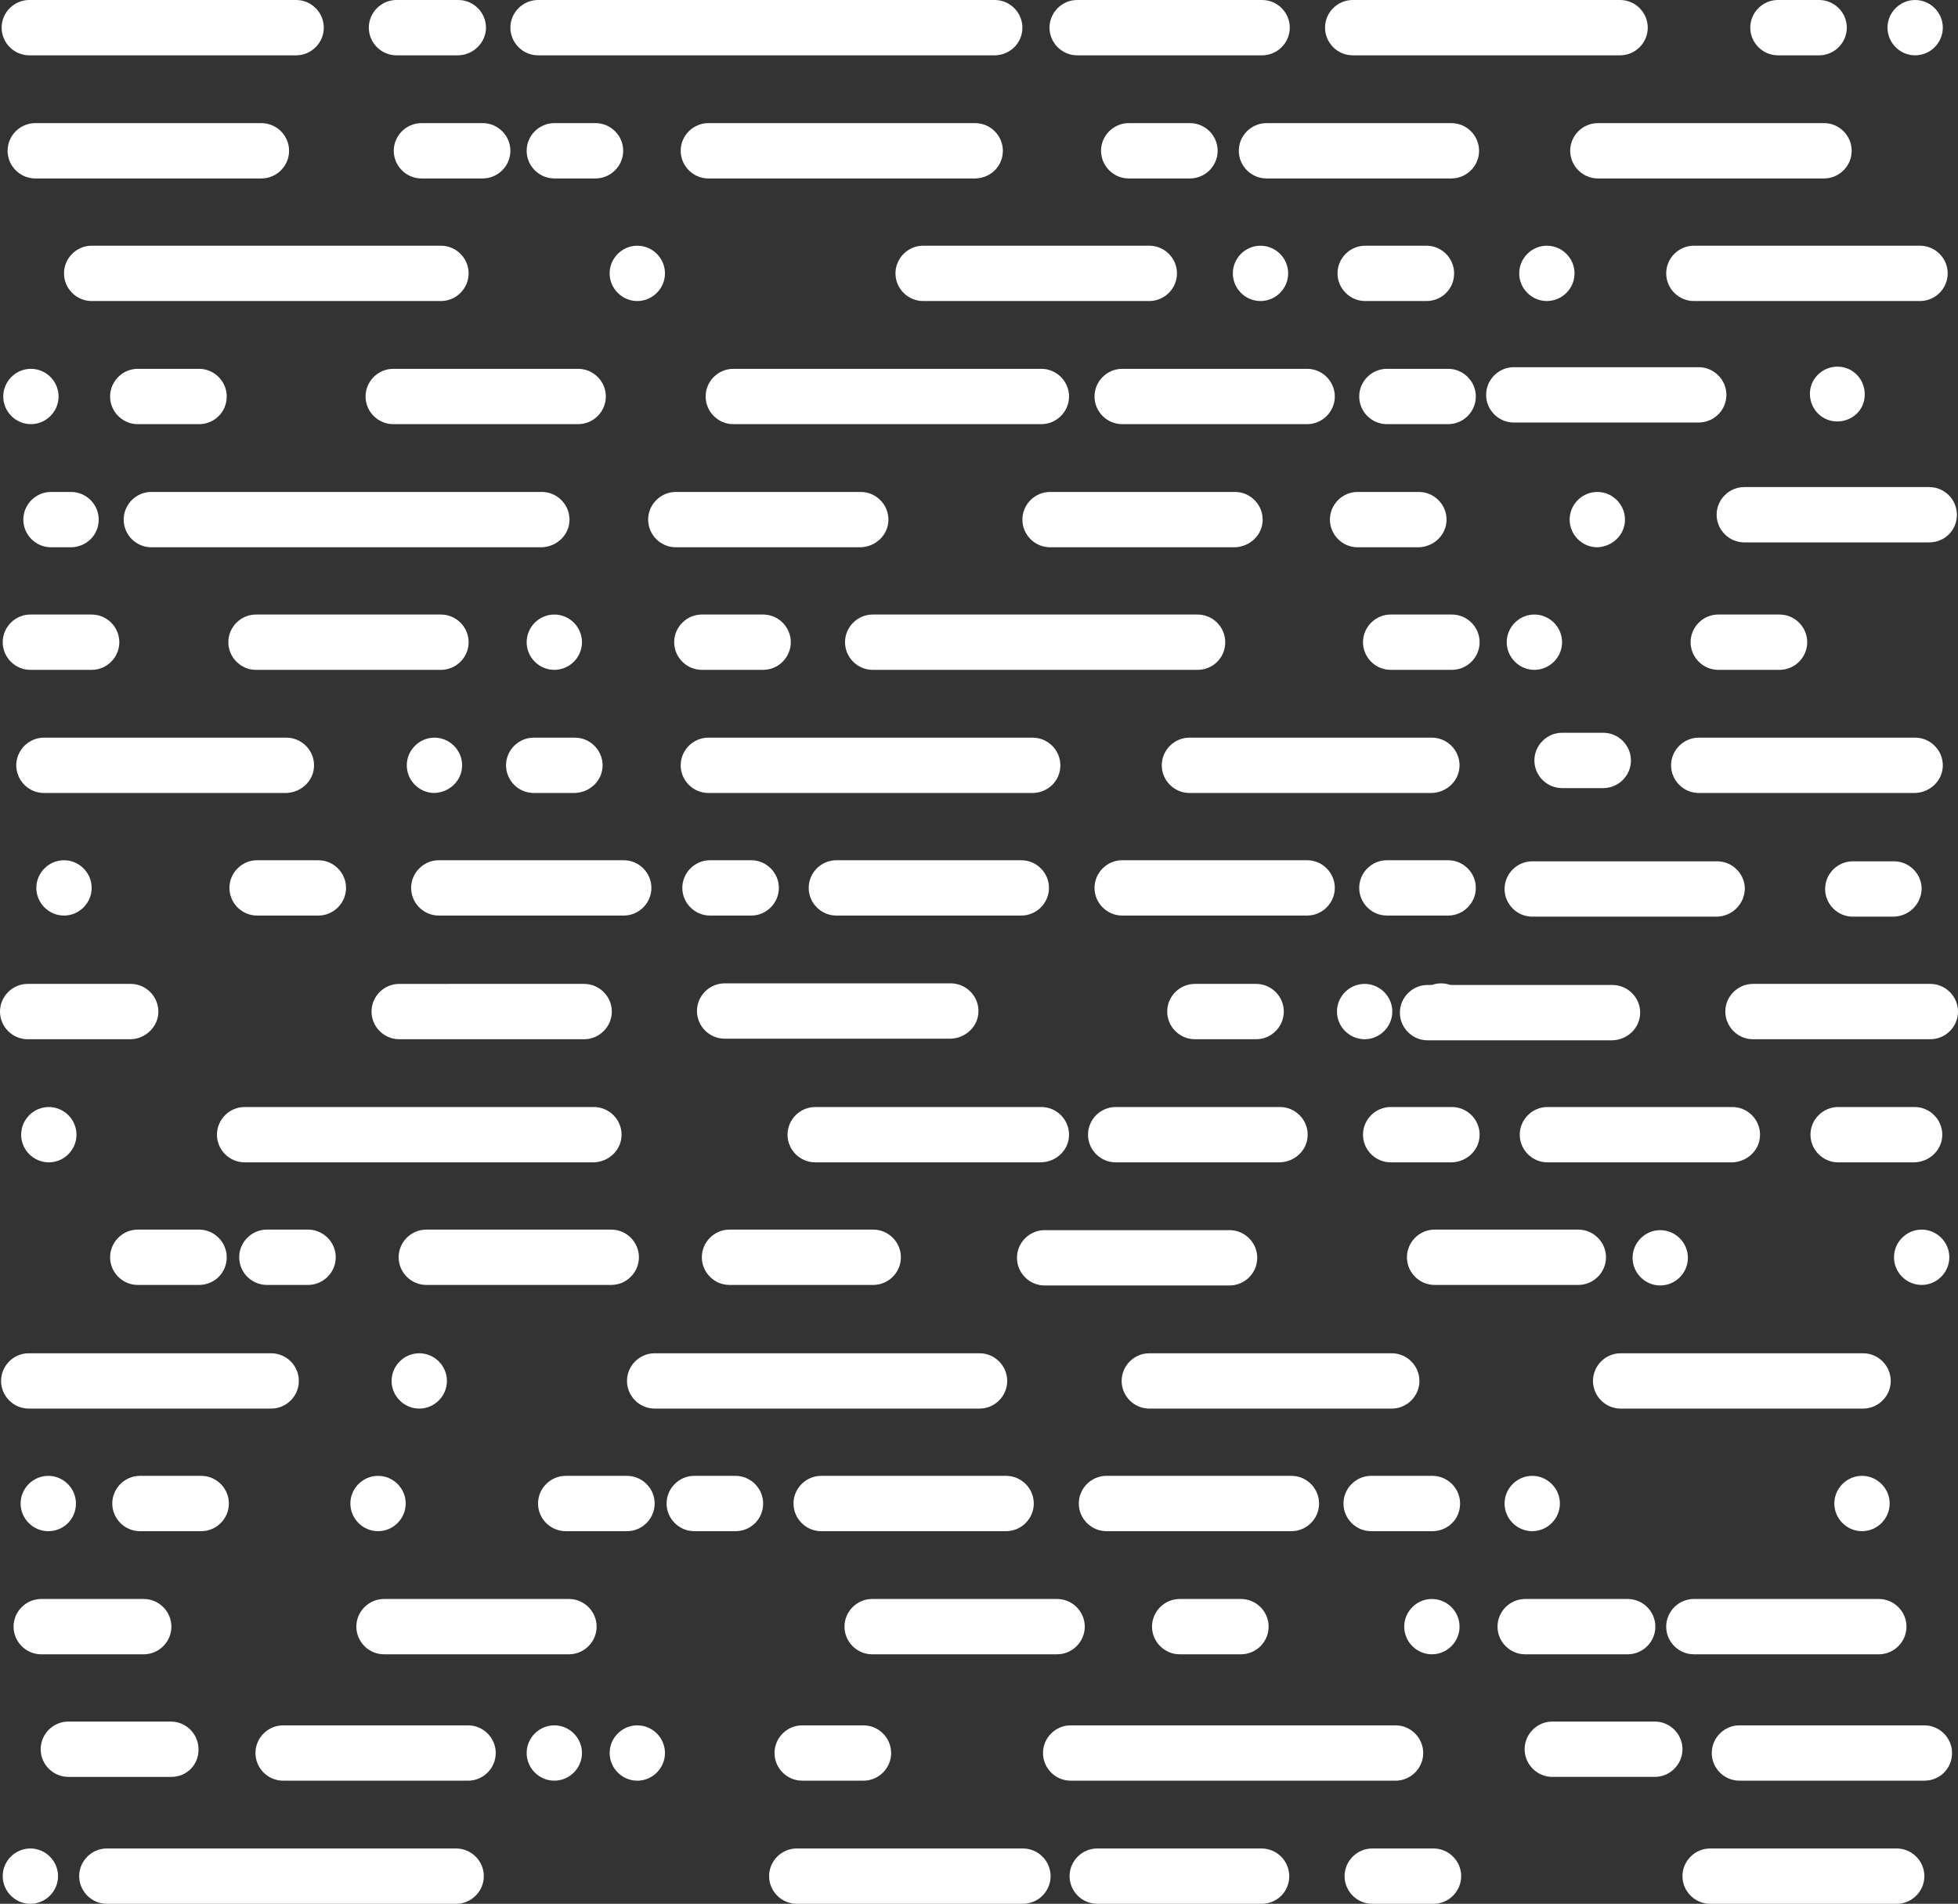 <?xml version="1.0" encoding="UTF-8" standalone="no"?><svg xmlns="http://www.w3.org/2000/svg" xmlns:xlink="http://www.w3.org/1999/xlink" fill="#000000" height="351" preserveAspectRatio="xMidYMid meet" version="1" viewBox="0.2 4.7 361.0 351.0" width="361" zoomAndPan="magnify"><rect x="0.2" y="4.7" width="361.0" height="351.0" fill="#333333" stroke="none"/><g id="change1_1"><path d="M188.7,9.8L188.7,9.8c0-2.8-2.3-5.1-5.1-5.1H99.4c-2.8,0-5.1,2.3-5.1,5.1l0,0c0,2.8,2.3,5.1,5.1,5.1h84.3 C186.5,14.8,188.7,12.6,188.7,9.8z M304,9.8L304,9.8c0-2.8-2.3-5.1-5.1-5.1h-49.3c-2.8,0-5.1,2.3-5.1,5.1l0,0c0,2.8,2.3,5.1,5.1,5.1 h49.3C301.7,14.9,304,12.6,304,9.8z M238,9.8L238,9.8c0-2.8-2.3-5.1-5.1-5.1h-34.1c-2.8,0-5.1,2.3-5.1,5.1l0,0 c0,2.8,2.3,5.1,5.1,5.1h34.1C235.7,14.9,238,12.6,238,9.8z M89.8,9.8L89.8,9.8c0-2.8-2.3-5.1-5.1-5.1H73.3c-2.8,0-5.1,2.3-5.1,5.1 l0,0c0,2.8,2.3,5.1,5.1,5.1h11.3C87.4,14.9,89.8,12.6,89.8,9.8C89.8,9.8,89.8,9.8,89.8,9.8z M59.9,9.8L59.9,9.8 c0-2.8-2.3-5.1-5.1-5.1H5.6C2.8,4.7,0.5,7,0.5,9.8l0,0c0,2.8,2.3,5.1,5.1,5.1h49.2C57.6,14.9,59.9,12.6,59.9,9.8z M197.3,77.8 L197.3,77.8c0-2.8-2.3-5.1-5.1-5.1h-56.8c-2.8,0-5.1,2.3-5.1,5.1l0,0c0,2.8,2.3,5.1,5.1,5.1h56.8C195,82.9,197.3,80.6,197.3,77.8 L197.3,77.8z M111.9,77.8L111.9,77.8c0-2.8-2.3-5.1-5.1-5.1H72.7c-2.8,0-5.1,2.3-5.1,5.1l0,0c0,2.8,2.3,5.1,5.1,5.1h34.1 C109.6,82.9,111.9,80.6,111.9,77.8L111.9,77.8z M42,77.8L42,77.8c0-2.8-2.3-5.1-5.1-5.1H25.6c-2.8,0-5.1,2.3-5.1,5.1l0,0 c0,2.8,2.3,5.1,5.1,5.1h11.3C39.7,82.9,42,80.7,42,77.8C42,77.8,42,77.8,42,77.8L42,77.8z M11,77.8L11,77.8c0-2.8-2.3-5.1-5.1-5.1 l0,0c-2.8,0-5.1,2.3-5.1,5.1l0,0c0,2.8,2.3,5.1,5.1,5.1l0,0C8.7,82.9,11,80.6,11,77.8L11,77.8z M246.3,77.8L246.3,77.8 c0-2.8-2.3-5.1-5.1-5.1h-34.1c-2.8,0-5.1,2.3-5.1,5.1l0,0c0,2.8,2.3,5.1,5.1,5.1h34.1C244,82.9,246.3,80.6,246.3,77.8L246.3,77.8z M272.3,77.8L272.3,77.8c0-2.8-2.3-5.1-5.1-5.1h-11.3c-2.8,0-5.1,2.3-5.1,5.1l0,0c0,2.8,2.3,5.1,5.1,5.1h11.3 C270,82.9,272.3,80.6,272.3,77.8z M193.6,168.4L193.6,168.4c0-2.8-2.3-5.1-5.1-5.1h-34.1c-2.8,0-5.1,2.3-5.1,5.1l0,0 c0,2.8,2.3,5.1,5.1,5.1h34.1C191.3,173.5,193.6,171.2,193.6,168.4L193.6,168.4z M120.3,168.4L120.3,168.4c0-2.8-2.3-5.1-5.1-5.1 H81.1c-2.8,0-5.1,2.3-5.1,5.1l0,0c0,2.8,2.3,5.1,5.1,5.1h34.1C118,173.5,120.3,171.2,120.3,168.4L120.3,168.4z M143.8,168.4 L143.8,168.4c0-2.8-2.3-5.1-5.1-5.1h-7.6c-2.8,0-5.1,2.3-5.1,5.1l0,0c0,2.8,2.3,5.1,5.1,5.1h7.6 C141.5,173.5,143.8,171.2,143.8,168.4L143.8,168.4z M17.1,168.4L17.1,168.4c0-2.8-2.3-5.1-5.1-5.1l0,0c-2.8,0-5.1,2.3-5.1,5.1l0,0 c0,2.8,2.3,5.1,5.1,5.1l0,0C14.8,173.5,17.1,171.2,17.1,168.4z M246.3,168.4L246.3,168.4c0-2.8-2.3-5.1-5.1-5.1h-34.1 c-2.8,0-5.1,2.3-5.1,5.1l0,0c0,2.8,2.3,5.1,5.1,5.1h34.1C244,173.5,246.3,171.2,246.3,168.4L246.3,168.4z M272.3,168.4L272.3,168.4 c0-2.8-2.3-5.1-5.1-5.1h-11.3c-2.8,0-5.1,2.3-5.1,5.1l0,0c0,2.8,2.3,5.1,5.1,5.1h11.3C270,173.5,272.3,171.2,272.3,168.4z M64,168.4 L64,168.4c0-2.8-2.3-5.1-5.1-5.1H47.6c-2.8,0-5.1,2.3-5.1,5.1l0,0c0,2.8,2.3,5.1,5.1,5.1h11.3C61.7,173.5,64,171.2,64,168.4 L64,168.4z M114.8,213.9L114.8,213.9c0-2.8-2.3-5.1-5.1-5.1H45.3c-2.8,0-5.1,2.3-5.1,5.1l0,0c0,2.8,2.3,5.1,5.1,5.1h64.4 C112.5,218.9,114.8,216.7,114.8,213.9L114.8,213.9z M197.3,213.9L197.3,213.9c0-2.8-2.3-5.1-5.1-5.1h-41.7c-2.8,0-5.1,2.3-5.1,5.1 l0,0c0,2.8,2.3,5.1,5.1,5.1h41.7C195,218.9,197.3,216.7,197.3,213.9L197.3,213.9z M14.3,213.9L14.3,213.9c0-2.8-2.3-5.1-5.1-5.1l0,0 c-2.8,0-5.1,2.3-5.1,5.1l0,0c0,2.8,2.3,5.1,5.1,5.1l0,0C12,219,14.3,216.7,14.3,213.9L14.3,213.9z M241.3,213.9L241.3,213.9 c0-2.8-2.3-5.1-5.1-5.1h-30.3c-2.8,0-5.1,2.3-5.1,5.1l0,0c0,2.8,2.3,5.1,5.1,5.1h30.3C239,218.9,241.3,216.7,241.3,213.9 L241.3,213.9z M273,213.9L273,213.9c0-2.8-2.3-5.1-5.1-5.1h-11.3c-2.8,0-5.1,2.3-5.1,5.1l0,0c0,2.8,2.3,5.1,5.1,5.1h11.3 C270.7,218.9,273,216.7,273,213.9z M166.3,236.5L166.3,236.5c0-2.8-2.3-5.1-5.1-5.1h-26.5c-2.8,0-5.1,2.3-5.1,5.1l0,0 c0,2.8,2.3,5.1,5.1,5.1h26.5C164,241.6,166.3,239.3,166.3,236.5z M118,236.5L118,236.5c0-2.8-2.3-5.1-5.1-5.1H78.8 c-2.8,0-5.1,2.3-5.1,5.1l0,0c0,2.8,2.3,5.1,5.1,5.1h34.1C115.7,241.6,118,239.3,118,236.5z M42,236.5L42,236.5 c0-2.8-2.3-5.1-5.1-5.1H25.6c-2.8,0-5.1,2.3-5.1,5.1l0,0c0,2.8,2.3,5.1,5.1,5.1h11.3C39.7,241.6,42,239.4,42,236.5 C42,236.5,42,236.5,42,236.5z M62.1,236.5L62.1,236.5c0-2.8-2.3-5.1-5.1-5.1h-7.6c-2.8,0-5.1,2.3-5.1,5.1l0,0c0,2.8,2.3,5.1,5.1,5.1 H57C59.8,241.6,62.1,239.3,62.1,236.5z M232,236.6L232,236.6c0-2.8-2.3-5.1-5.1-5.1h-34.1c-2.8,0-5.1,2.3-5.1,5.1l0,0 c0,2.8,2.3,5.1,5.1,5.1h34.1C229.7,241.7,232,239.4,232,236.6L232,236.6z M296.3,236.5L296.3,236.5c0-2.8-2.3-5.1-5.1-5.1h-26.5 c-2.8,0-5.1,2.3-5.1,5.1l0,0c0,2.8,2.3,5.1,5.1,5.1h26.5C294,241.6,296.3,239.3,296.3,236.5z M185.1,32.5L185.1,32.5 c0-2.8-2.3-5.1-5.1-5.1h-49.2c-2.8,0-5.1,2.3-5.1,5.1l0,0c0,2.8,2.3,5.1,5.1,5.1h49.3C182.9,37.5,185.1,35.3,185.1,32.5L185.1,32.5z M224.7,32.5L224.7,32.5c0-2.8-2.3-5.1-5.1-5.1h-11.3c-2.8,0-5.1,2.3-5.1,5.1l0,0c0,2.8,2.3,5.1,5.1,5.1h11.3 C222.4,37.6,224.7,35.3,224.7,32.5L224.7,32.5z M94.3,32.5L94.3,32.5c0-2.8-2.3-5.1-5.1-5.1H77.9c-2.8,0-5.1,2.3-5.1,5.1l0,0 c0,2.8,2.3,5.1,5.1,5.1h11.3C92,37.6,94.3,35.3,94.3,32.5L94.3,32.5z M115.1,32.5L115.1,32.5c0-2.8-2.3-5.1-5.1-5.1h-7.6 c-2.8,0-5.1,2.3-5.1,5.1l0,0c0,2.8,2.3,5.1,5.1,5.1h7.6C112.8,37.6,115.1,35.3,115.1,32.5z M272.9,32.5L272.9,32.5 c0-2.8-2.3-5.1-5.1-5.1h-34.1c-2.8,0-5.1,2.3-5.1,5.1l0,0c0,2.8,2.3,5.1,5.1,5.1h34.1C270.6,37.6,272.9,35.3,272.9,32.5z M53.5,32.5 L53.5,32.5c0-2.8-2.3-5.1-5.1-5.1H6.7c-2.8,0-5.1,2.3-5.1,5.1l0,0c0,2.8,2.3,5.1,5.1,5.1h41.7C51.2,37.6,53.5,35.3,53.5,32.5z M146,123.1L146,123.1c0-2.8-2.3-5.1-5.1-5.1h-11.3c-2.8,0-5.1,2.3-5.1,5.1l0,0c0,2.8,2.3,5.1,5.1,5.1h11.3 C143.7,128.2,146,125.9,146,123.1z M86.6,123.1L86.6,123.1c0-2.8-2.3-5.1-5.1-5.1H47.4c-2.8,0-5.1,2.3-5.1,5.1l0,0 c0,2.8,2.3,5.1,5.1,5.1h34.1C84.3,128.2,86.6,125.9,86.6,123.1z M226.1,123.1L226.1,123.1c0-2.8-2.3-5.1-5.1-5.1h-59.9 c-2.8,0-5.1,2.3-5.1,5.1l0,0c0,2.8,2.3,5.1,5.1,5.1H221C223.8,128.2,226.1,126,226.1,123.1C226.1,123.2,226.1,123.1,226.1,123.1z M107.5,123.1L107.5,123.1c0-2.8-2.3-5.1-5.1-5.1l0,0c-2.8,0-5.1,2.3-5.1,5.1l0,0c0,2.8,2.3,5.1,5.1,5.1l0,0 C105.2,128.2,107.5,125.9,107.5,123.1z M273,123.1L273,123.1c0-2.8-2.3-5.1-5.1-5.1h-11.3c-2.8,0-5.1,2.3-5.1,5.1l0,0 c0,2.8,2.3,5.1,5.1,5.1h11.3C270.7,128.2,273,125.9,273,123.1z M22.2,123.1L22.2,123.1c0-2.8-2.3-5.1-5.1-5.1H5.8 c-2.8,0-5.1,2.3-5.1,5.1l0,0c0,2.8,2.3,5.1,5.1,5.1h11.3C19.9,128.2,22.2,125.9,22.2,123.1z M31.8,304.6L31.8,304.6 c0-2.8-2.3-5.1-5.1-5.1H7.8c-2.8,0-5.1,2.3-5.1,5.1l0,0c0,2.8,2.3,5.1,5.1,5.1h18.9C29.5,309.7,31.8,307.4,31.8,304.6z M110.2,304.6 L110.2,304.6c0-2.8-2.3-5.1-5.1-5.1H71c-2.8,0-5.1,2.3-5.1,5.1l0,0c0,2.8,2.3,5.1,5.1,5.1h34.1C107.9,309.7,110.2,307.4,110.2,304.6 z M200.2,304.6L200.2,304.6c0-2.8-2.3-5.1-5.1-5.1H161c-2.8,0-5.1,2.3-5.1,5.1l0,0c0,2.8,2.3,5.1,5.1,5.1h34.1 C197.9,309.7,200.2,307.4,200.2,304.6z M234.1,304.6L234.1,304.6c0-2.8-2.3-5.1-5.1-5.1h-11.3c-2.8,0-5.1,2.3-5.1,5.1l0,0 c0,2.8,2.3,5.1,5.1,5.1H229C231.8,309.7,234.1,307.4,234.1,304.6z M269.3,304.6L269.3,304.6c0-2.8-2.3-5.1-5.1-5.1l0,0 c-2.8,0-5.1,2.3-5.1,5.1l0,0c0,2.8,2.3,5.1,5.1,5.1l0,0C267,309.7,269.3,307.4,269.3,304.6L269.3,304.6z M190.8,281.9L190.8,281.9 c0-2.8-2.3-5.1-5.1-5.1h-34.1c-2.8,0-5.1,2.3-5.1,5.1l0,0c0,2.8,2.3,5.1,5.1,5.1h34.1C188.5,287,190.8,284.7,190.8,281.9 L190.8,281.9z M120.9,281.9L120.9,281.9c0-2.8-2.3-5.1-5.1-5.1h-11.3c-2.8,0-5.1,2.3-5.1,5.1l0,0c0,2.8,2.3,5.1,5.1,5.1h11.3 C118.6,287,120.9,284.7,120.9,281.9L120.9,281.9z M140.9,281.9L140.9,281.9c0-2.8-2.3-5.1-5.1-5.1h-7.6c-2.8,0-5.1,2.3-5.1,5.1l0,0 c0,2.8,2.3,5.1,5.1,5.1h7.6C138.6,287,140.9,284.8,140.9,281.9C140.9,281.9,140.9,281.9,140.9,281.9L140.9,281.9z M14.2,281.9 L14.2,281.9c0-2.8-2.3-5.1-5.1-5.1l0,0c-2.8,0-5.1,2.3-5.1,5.1h0c0,2.8,2.3,5.1,5.1,5.1l0,0C11.9,287,14.2,284.8,14.2,281.9 C14.2,282,14.2,281.9,14.2,281.9L14.2,281.9z M243.4,281.9L243.4,281.9c0-2.8-2.3-5.1-5.1-5.1h-34.1c-2.8,0-5.1,2.3-5.1,5.1l0,0 c0,2.8,2.3,5.1,5.1,5.1h34.1C241.1,287,243.4,284.7,243.4,281.9L243.4,281.9z M269.4,281.9L269.4,281.9c0-2.8-2.3-5.1-5.1-5.1H253 c-2.8,0-5.1,2.3-5.1,5.1l0,0c0,2.8,2.3,5.1,5.1,5.1h11.3C267.1,287,269.4,284.8,269.4,281.9C269.4,282,269.4,281.9,269.4,281.9 L269.4,281.9z M75,281.9L75,281.9c0-2.8-2.3-5.1-5.1-5.1l0,0c-2.8,0-5.1,2.3-5.1,5.1l0,0c0,2.8,2.3,5.1,5.1,5.1l0,0 C72.7,287,75,284.7,75,281.9L75,281.9z M42.4,281.9L42.4,281.9c0-2.8-2.3-5.1-5.1-5.1H26c-2.8,0-5.1,2.3-5.1,5.1l0,0 c0,2.8,2.3,5.1,5.1,5.1h11.3C40.1,287,42.4,284.7,42.4,281.9L42.4,281.9z M185.9,259.3L185.9,259.3c0-2.8-2.3-5.1-5.1-5.1h-59.9 c-2.8,0-5.1,2.3-5.1,5.1l0,0c0,2.8,2.3,5.1,5.1,5.1h59.9C183.6,264.4,185.9,262.1,185.9,259.3L185.9,259.3z M82.6,259.3L82.6,259.3 c0-2.8-2.3-5.1-5.1-5.1l0,0c-2.8,0-5.1,2.3-5.1,5.1l0,0c0,2.8,2.3,5.1,5.1,5.1l0,0C80.3,264.4,82.6,262.1,82.6,259.3L82.6,259.3z M261.9,259.3L261.9,259.3c0-2.8-2.3-5.1-5.1-5.1h-44.7c-2.8,0-5.1,2.3-5.1,5.1l0,0c0,2.8,2.3,5.1,5.1,5.1h44.7 C259.6,264.4,261.9,262.1,261.9,259.3L261.9,259.3z M55.3,259.3L55.3,259.3c0-2.8-2.3-5.1-5.1-5.1H5.5c-2.8,0-5.1,2.3-5.1,5.1l0,0 c0,2.8,2.3,5.1,5.1,5.1h44.7C53,264.4,55.3,262.1,55.3,259.3L55.3,259.3z M195.7,145.8L195.7,145.8c0-2.8-2.3-5.1-5.1-5.1h-59.8 c-2.8,0-5.1,2.3-5.1,5.1l0,0c0,2.8,2.3,5.1,5.1,5.1h59.9C193.5,150.8,195.7,148.6,195.7,145.8L195.7,145.8z M85.4,145.8L85.4,145.8 c0-2.8-2.3-5.1-5.1-5.1l0,0c-2.8,0-5.1,2.3-5.1,5.1l0,0c0,2.8,2.3,5.1,5.1,5.1l0,0C83.1,150.8,85.4,148.6,85.4,145.8L85.4,145.8z M269.3,145.8L269.3,145.8c0-2.8-2.3-5.1-5.1-5.1h-44.7c-2.8,0-5.1,2.3-5.1,5.1l0,0c0,2.8,2.3,5.1,5.1,5.1h44.7 C267,150.8,269.3,148.6,269.3,145.8L269.3,145.8z M58.1,145.8L58.1,145.8c0-2.8-2.3-5.1-5.1-5.1H8.3c-2.8,0-5.1,2.3-5.1,5.1l0,0 c0,2.8,2.3,5.1,5.1,5.1H53C55.8,150.8,58.1,148.6,58.1,145.8L58.1,145.8z M111.3,145.8L111.3,145.8c0-2.8-2.3-5.1-5.1-5.1h-7.6 c-2.8,0-5.1,2.3-5.1,5.1l0,0c0,2.8,2.3,5.1,5.1,5.1h7.6C109,150.8,111.3,148.6,111.3,145.8L111.3,145.8z M217.2,55.1L217.2,55.1 c0-2.8-2.3-5.1-5.1-5.1h-41.7c-2.8,0-5.1,2.3-5.1,5.1l0,0c0,2.8,2.3,5.1,5.1,5.1h41.7C214.9,60.2,217.2,57.9,217.2,55.1L217.2,55.1z M86.6,55.1L86.6,55.1c0-2.8-2.3-5.1-5.1-5.1H17.1c-2.8,0-5.1,2.3-5.1,5.1l0,0c0,2.8,2.3,5.1,5.1,5.1h64.4 C84.3,60.2,86.6,57.9,86.6,55.1L86.6,55.1z M122.8,55.1L122.8,55.1c0-2.8-2.3-5.1-5.1-5.1l0,0c-2.8,0-5.1,2.3-5.1,5.1l0,0 c0,2.8,2.3,5.1,5.1,5.1l0,0C120.5,60.2,122.8,57.9,122.8,55.1L122.8,55.1z M268.3,55.1L268.3,55.1c0-2.8-2.3-5.1-5.1-5.1h-11.3 c-2.8,0-5.1,2.3-5.1,5.1l0,0c0,2.8,2.3,5.1,5.1,5.1h11.3C266,60.2,268.3,58,268.3,55.1C268.3,55.1,268.3,55.1,268.3,55.1L268.3,55.1 z M237.7,55.1L237.7,55.1c0-2.8-2.3-5.1-5.1-5.1l0,0c-2.8,0-5.1,2.3-5.1,5.1l0,0c0,2.8,2.3,5.1,5.1,5.1l0,0 C235.4,60.2,237.7,57.9,237.7,55.1L237.7,55.1z M164.5,327.9L164.5,327.9c0-2.8-2.3-5.1-5.1-5.1h-11.3c-2.8,0-5.1,2.3-5.1,5.1l0,0 c0,2.8,2.3,5.1,5.1,5.1h11.3C162.2,333,164.5,330.7,164.5,327.9L164.5,327.9z M91.6,327.9L91.6,327.9c0-2.8-2.3-5.1-5.1-5.1H52.4 c-2.8,0-5.1,2.3-5.1,5.1l0,0c0,2.8,2.3,5.1,5.1,5.1h34.1C89.3,333,91.6,330.7,91.6,327.9L91.6,327.9z M122.8,327.9L122.8,327.9 c0-2.8-2.3-5.1-5.1-5.1l0,0c-2.8,0-5.1,2.3-5.1,5.1l0,0c0,2.8,2.3,5.1,5.1,5.1l0,0C120.5,333,122.8,330.7,122.8,327.9L122.8,327.9z M262.6,327.9L262.6,327.9c0-2.8-2.3-5.1-5.1-5.1h-59.9c-2.8,0-5.1,2.3-5.1,5.1l0,0c0,2.8,2.3,5.1,5.1,5.1h59.9 C260.3,333,262.6,330.7,262.6,327.9L262.6,327.9z M107.5,327.9L107.5,327.9c0-2.8-2.3-5.1-5.1-5.1l0,0c-2.8,0-5.1,2.3-5.1,5.1l0,0 c0,2.8,2.3,5.1,5.1,5.1l0,0C105.2,333,107.5,330.7,107.5,327.9L107.5,327.9z M36.8,327.2L36.8,327.2c0-2.8-2.3-5.1-5.1-5.1H12.8 c-2.8,0-5.1,2.3-5.1,5.1l0,0c0,2.8,2.3,5.1,5.1,5.1h19c2.8,0,5-2.2,5-5C36.8,327.3,36.8,327.2,36.8,327.2L36.8,327.2z M29.4,191.2 L29.4,191.2c0-2.8-2.3-5.1-5.1-5.1h-19c-2.8,0-5.1,2.3-5.1,5.1l0,0c0,2.8,2.3,5.1,5.1,5.1h18.9C27,196.3,29.4,194,29.4,191.2 C29.4,191.2,29.4,191.2,29.4,191.2L29.4,191.2z M113,191.2L113,191.2c0-2.8-2.3-5.1-5.1-5.1H73.8c-2.8,0-5.1,2.3-5.1,5.1l0,0 c0,2.8,2.3,5.1,5.1,5.1h34.1C110.7,196.3,113,194,113,191.2L113,191.2z M180.6,191.1L180.6,191.1c0-2.8-2.3-5.1-5.1-5.1h-41.7 c-2.8,0-5.1,2.3-5.1,5.1l0,0c0,2.8,2.3,5.1,5.1,5.1h41.7C178.3,196.1,180.6,193.9,180.6,191.1L180.6,191.1z M236.9,191.2 L236.9,191.2c0-2.8-2.3-5.1-5.1-5.1h-11.3c-2.8,0-5.1,2.3-5.1,5.1l0,0c0,2.8,2.3,5.1,5.1,5.1h11.3 C234.6,196.3,236.9,194,236.9,191.2L236.9,191.2z M256.9,191.2L256.9,191.2c0-2.8-2.3-5.1-5.1-5.1l0,0c-2.8,0-5.1,2.3-5.1,5.1l0,0 c0,2.8,2.3,5.1,5.1,5.1l0,0C254.6,196.3,256.9,194,256.9,191.2L256.9,191.2z M271,191.1L271,191.1c0-2.8-2.3-5.1-5.1-5.1l0,0 c-2.8,0-5.1,2.3-5.1,5.1l0,0c0,2.8,2.3,5.1,5.1,5.1l0,0C268.7,196.1,271,193.9,271,191.1L271,191.1z M105.2,100.5L105.2,100.5 c0-2.8-2.3-5.1-5.1-5.1h-72c-2.8,0-5.1,2.3-5.1,5.1l0,0c0,2.8,2.3,5.1,5.1,5.1h72C102.9,105.5,105.2,103.3,105.2,100.5L105.2,100.5z M164,100.5L164,100.5c0-2.8-2.3-5.1-5.1-5.1h-34.1c-2.8,0-5.1,2.3-5.1,5.1l0,0c0,2.8,2.3,5.1,5.1,5.1h34.1 C161.7,105.5,164,103.3,164,100.5L164,100.5z M233,100.5L233,100.5c0-2.8-2.3-5.1-5.1-5.1h-34.1c-2.8,0-5.1,2.3-5.1,5.1l0,0 c0,2.8,2.3,5.1,5.1,5.1h34.1C230.7,105.5,233,103.3,233,100.5L233,100.5z M266.9,100.5L266.9,100.5c0-2.8-2.3-5.1-5.1-5.1h-11.3 c-2.8,0-5.1,2.3-5.1,5.1l0,0c0,2.8,2.3,5.1,5.1,5.1h11.3C264.6,105.5,266.9,103.3,266.9,100.5L266.9,100.5z M299.8,100.5 L299.8,100.5c0-2.8-2.3-5.1-5.1-5.1l0,0c-2.8,0-5.1,2.3-5.1,5.1l0,0c0,2.8,2.3,5.1,5.1,5.1l0,0C297.5,105.5,299.8,103.3,299.8,100.5 L299.8,100.5z M18.4,100.5L18.4,100.5c0-2.8-2.3-5.1-5.1-5.1H9.6c-2.8,0-5.1,2.3-5.1,5.1l0,0c0,2.8,2.3,5.1,5.1,5.1h3.8 C16.2,105.5,18.4,103.3,18.4,100.5L18.4,100.5z M89.4,350.6L89.4,350.6c0-2.8-2.3-5.1-5.1-5.1H19.9c-2.8,0-5.1,2.3-5.1,5.1l0,0 c0,2.8,2.3,5.1,5.1,5.1h64.4C87.1,355.7,89.4,353.4,89.4,350.6L89.4,350.6z M193.9,350.6L193.9,350.6c0-2.8-2.3-5.1-5.1-5.1h-41.7 c-2.8,0-5.1,2.3-5.1,5.1l0,0c0,2.8,2.3,5.1,5.1,5.1h41.7C191.6,355.7,193.9,353.4,193.9,350.6L193.9,350.6z M10.9,350.6L10.9,350.6 c0-2.8-2.3-5.1-5.1-5.1l0,0c-2.8,0-5.1,2.3-5.1,5.1l0,0c0,2.8,2.3,5.1,5.1,5.1l0,0C8.6,355.7,10.9,353.4,10.9,350.6L10.9,350.6z M237.9,350.6L237.9,350.6c0-2.8-2.3-5.1-5.1-5.1h-30.3c-2.8,0-5.1,2.3-5.1,5.1l0,0c0,2.8,2.3,5.1,5.1,5.1h30.3 C235.6,355.7,237.9,353.5,237.9,350.6C237.9,350.6,237.9,350.6,237.9,350.6L237.9,350.6z M269.6,350.6L269.6,350.6 c0-2.8-2.3-5.1-5.1-5.1h-11.3c-2.8,0-5.1,2.3-5.1,5.1l0,0c0,2.8,2.3,5.1,5.1,5.1h11.3C267.3,355.7,269.6,353.4,269.6,350.6 L269.6,350.6z M318.5,77.5L318.5,77.5c0-2.8-2.3-5.1-5.1-5.1h-34.1c-2.8,0-5.1,2.3-5.1,5.1l0,0c0,2.8,2.3,5.1,5.1,5.1h34.1 C316.2,82.6,318.5,80.3,318.5,77.5L318.5,77.5z M321.9,168.6L321.9,168.6c0-2.8-2.3-5.1-5.1-5.1h-34.1c-2.8,0-5.1,2.3-5.1,5.1l0,0 c0,2.8,2.3,5.1,5.1,5.1h34.1C319.6,173.6,321.8,171.4,321.9,168.6L321.9,168.6z M354.5,168.6L354.5,168.6c0-2.8-2.3-5.1-5.1-5.1 h-7.6c-2.8,0-5.1,2.3-5.1,5.1l0,0c0,2.8,2.3,5.1,5.1,5.1h7.6C352.2,173.6,354.4,171.4,354.5,168.6L354.5,168.6z M340.7,9.8 L340.7,9.8c0-2.8-2.3-5.1-5.1-5.1H328c-2.8,0-5.1,2.3-5.1,5.1l0,0c0,2.8,2.3,5.1,5.1,5.1h7.6C338.4,14.9,340.7,12.6,340.7,9.8z M333.4,123.1L333.4,123.1c0-2.8-2.3-5.1-5.1-5.1H317c-2.8,0-5.1,2.3-5.1,5.1l0,0c0,2.8,2.3,5.1,5.1,5.1h11.3 C331.1,128.2,333.4,125.9,333.4,123.1L333.4,123.1z M288.2,123.1L288.2,123.1c0-2.8-2.3-5.1-5.1-5.1l0,0c-2.8,0-5.1,2.3-5.1,5.1l0,0 c0,2.8,2.3,5.1,5.1,5.1l0,0C285.9,128.2,288.2,125.9,288.2,123.1z M358.4,145.8L358.4,145.8c0-2.8-2.3-5.1-5.1-5.1h-39.9 c-2.8,0-5.1,2.3-5.1,5.1l0,0c0,2.8,2.3,5.1,5.1,5.1h39.9C356.1,150.8,358.4,148.6,358.4,145.8L358.4,145.8z M300.9,144.9 L300.9,144.9c0-2.8-2.3-5.1-5.1-5.1h-7.6c-2.8,0-5.1,2.3-5.1,5.1l0,0c0,2.8,2.3,5.1,5.1,5.1h7.6C298.6,150,300.9,147.7,300.9,144.9 L300.9,144.9z M359.3,55.1L359.3,55.1c0-2.8-2.3-5.1-5.1-5.1h-41.7c-2.8,0-5.1,2.3-5.1,5.1l0,0c0,2.8,2.3,5.1,5.1,5.1h41.7 C357,60.2,359.3,57.9,359.3,55.1L359.3,55.1z M290.5,55.1L290.5,55.1c0-2.8-2.3-5.1-5.1-5.1l0,0c-2.8,0-5.1,2.3-5.1,5.1l0,0 c0,2.8,2.3,5.1,5.1,5.1l0,0C288.2,60.2,290.5,57.9,290.5,55.1L290.5,55.1z M302.6,191.4L302.6,191.4c0-2.8-2.3-5.1-5.1-5.1h-34.1 c-2.8,0-5.1,2.3-5.1,5.1l0,0c0,2.8,2.3,5.1,5.1,5.1h34.1C300.3,196.4,302.6,194.2,302.6,191.4L302.6,191.4z M361.2,191.2 L361.2,191.2c0-2.8-2.3-5.1-5.1-5.1h-32.7c-2.8,0-5.1,2.3-5.1,5.1l0,0c0,2.8,2.3,5.1,5.1,5.1h32.7 C358.9,196.3,361.2,194,361.2,191.2L361.2,191.2z M361,99.6L361,99.6c0-2.8-2.3-5.1-5.1-5.1h-34.1c-2.8,0-5.1,2.3-5.1,5.1l0,0 c0,2.8,2.3,5.1,5.1,5.1h34.1C358.7,104.7,361,102.5,361,99.6C361,99.6,361,99.6,361,99.6L361,99.6z M341.6,32.5L341.6,32.5 c0-2.8-2.3-5.1-5.1-5.1h-41.7c-2.8,0-5.1,2.3-5.1,5.1l0,0c0,2.8,2.3,5.1,5.1,5.1h41.7C339.3,37.6,341.6,35.3,341.6,32.5L341.6,32.5z M358.4,9.8L358.4,9.8c0-2.8-2.3-5.1-5.1-5.1l0,0c-2.8,0-5.1,2.3-5.1,5.1l0,0c0,2.8,2.3,5.1,5.1,5.1l0,0 C356.1,14.9,358.4,12.6,358.4,9.8L358.4,9.8z M344,77.2L344,77.2c-0.1-2.8-2.4-5-5.2-4.9l0,0c-2.8,0.1-5,2.4-4.9,5.2l0,0 c0.1,2.8,2.4,5,5.2,4.9l0,0c2.8-0.1,5-2.3,4.9-5.1C344,77.3,344,77.2,344,77.2z M288.2,123.1L288.2,123.1c0-2.8-2.3-5.1-5.1-5.1l0,0 c-2.8,0-5.1,2.3-5.1,5.1l0,0c0,2.8,2.3,5.1,5.1,5.1l0,0C285.9,128.2,288.2,125.9,288.2,123.1z M305.4,304.6L305.4,304.6 c0-2.8-2.3-5.1-5.1-5.1h-18.9c-2.8,0-5.1,2.3-5.1,5.1l0,0c0,2.8,2.3,5.1,5.1,5.1h18.9C303.1,309.7,305.4,307.4,305.4,304.6 L305.4,304.6z M358.3,213.9L358.3,213.9c0-2.8-2.3-5.1-5.1-5.1h-14.1c-2.8,0-5.1,2.3-5.1,5.1l0,0c0,2.8,2.3,5.1,5.1,5.1h14.1 C356,218.9,358.3,216.7,358.3,213.9L358.3,213.9z M287.8,281.9L287.8,281.9c0-2.8-2.3-5.1-5.1-5.1l0,0c-2.8,0-5.1,2.3-5.1,5.1l0,0 c0,2.8,2.3,5.1,5.1,5.1l0,0C285.5,287,287.8,284.7,287.8,281.9L287.8,281.9z M348.6,281.9L348.6,281.9c0-2.8-2.3-5.1-5.1-5.1l0,0 c-2.8,0-5.1,2.3-5.1,5.1l0,0c0,2.8,2.3,5.1,5.1,5.1l0,0C346.3,287,348.6,284.7,348.6,281.9z M348.8,259.3L348.8,259.3 c0-2.8-2.3-5.1-5.1-5.1H299c-2.8,0-5.1,2.3-5.1,5.1l0,0c0,2.8,2.3,5.1,5.1,5.1h44.7C346.5,264.4,348.8,262.1,348.8,259.3 L348.8,259.3z M360.1,327.9L360.1,327.9c0-2.8-2.3-5.1-5.1-5.1h-34.1c-2.8,0-5.1,2.3-5.1,5.1l0,0c0,2.8,2.3,5.1,5.1,5.1H355 C357.8,333,360.1,330.8,360.1,327.9C360.1,327.9,360.1,327.9,360.1,327.9z M310.4,327.2L310.4,327.2c0-2.8-2.3-5.1-5.1-5.1h-18.9 c-2.8,0-5.1,2.3-5.1,5.1l0,0c0,2.8,2.3,5.1,5.1,5.1h18.9C308.1,332.3,310.4,330,310.4,327.2z M355,350.6L355,350.6 c0-2.8-2.3-5.1-5.1-5.1h-34.4c-2.8,0-5.1,2.3-5.1,5.1l0,0c0,2.8,2.3,5.1,5.1,5.1h34.4C352.7,355.7,355,353.4,355,350.6z M324.7,213.9L324.7,213.9c0-2.8-2.3-5.1-5.1-5.1h-34.1c-2.8,0-5.1,2.3-5.1,5.1l0,0c0,2.8,2.3,5.1,5.1,5.1h34.1 C322.4,218.9,324.7,216.7,324.7,213.9z M348.6,281.9L348.6,281.9c0-2.8-2.3-5.1-5.1-5.1l0,0c-2.8,0-5.1,2.3-5.1,5.1l0,0 c0,2.8,2.3,5.1,5.1,5.1l0,0C346.3,287,348.6,284.7,348.6,281.9z M351.7,304.6L351.7,304.6c0-2.8-2.3-5.1-5.1-5.1h-34.1 c-2.8,0-5.1,2.3-5.1,5.1l0,0c0,2.8,2.3,5.1,5.1,5.1h34.1C349.4,309.7,351.7,307.4,351.7,304.6L351.7,304.6z M355,350.6L355,350.6 c0-2.8-2.3-5.1-5.1-5.1h-34.4c-2.8,0-5.1,2.3-5.1,5.1l0,0c0,2.8,2.3,5.1,5.1,5.1h34.4C352.7,355.7,355,353.4,355,350.6L355,350.6z M348.6,281.9L348.6,281.9c0-2.8-2.3-5.1-5.1-5.1l0,0c-2.8,0-5.1,2.3-5.1,5.1l0,0c0,2.8,2.3,5.1,5.1,5.1l0,0 C346.3,287,348.6,284.7,348.6,281.9z M311.4,236.6L311.4,236.6c0-2.8-2.3-5.1-5.1-5.1l0,0c-2.8,0-5.1,2.3-5.1,5.1l0,0 c0,2.8,2.3,5.1,5.1,5.1l0,0C309.1,241.7,311.4,239.4,311.4,236.6L311.4,236.6z M359.6,236.5L359.6,236.5c0-2.8-2.3-5.1-5.1-5.1l0,0 c-2.8,0-5.1,2.3-5.1,5.1l0,0c0,2.8,2.3,5.1,5.1,5.1l0,0C357.3,241.6,359.6,239.3,359.6,236.5z" fill="#ffffff"/></g></svg>